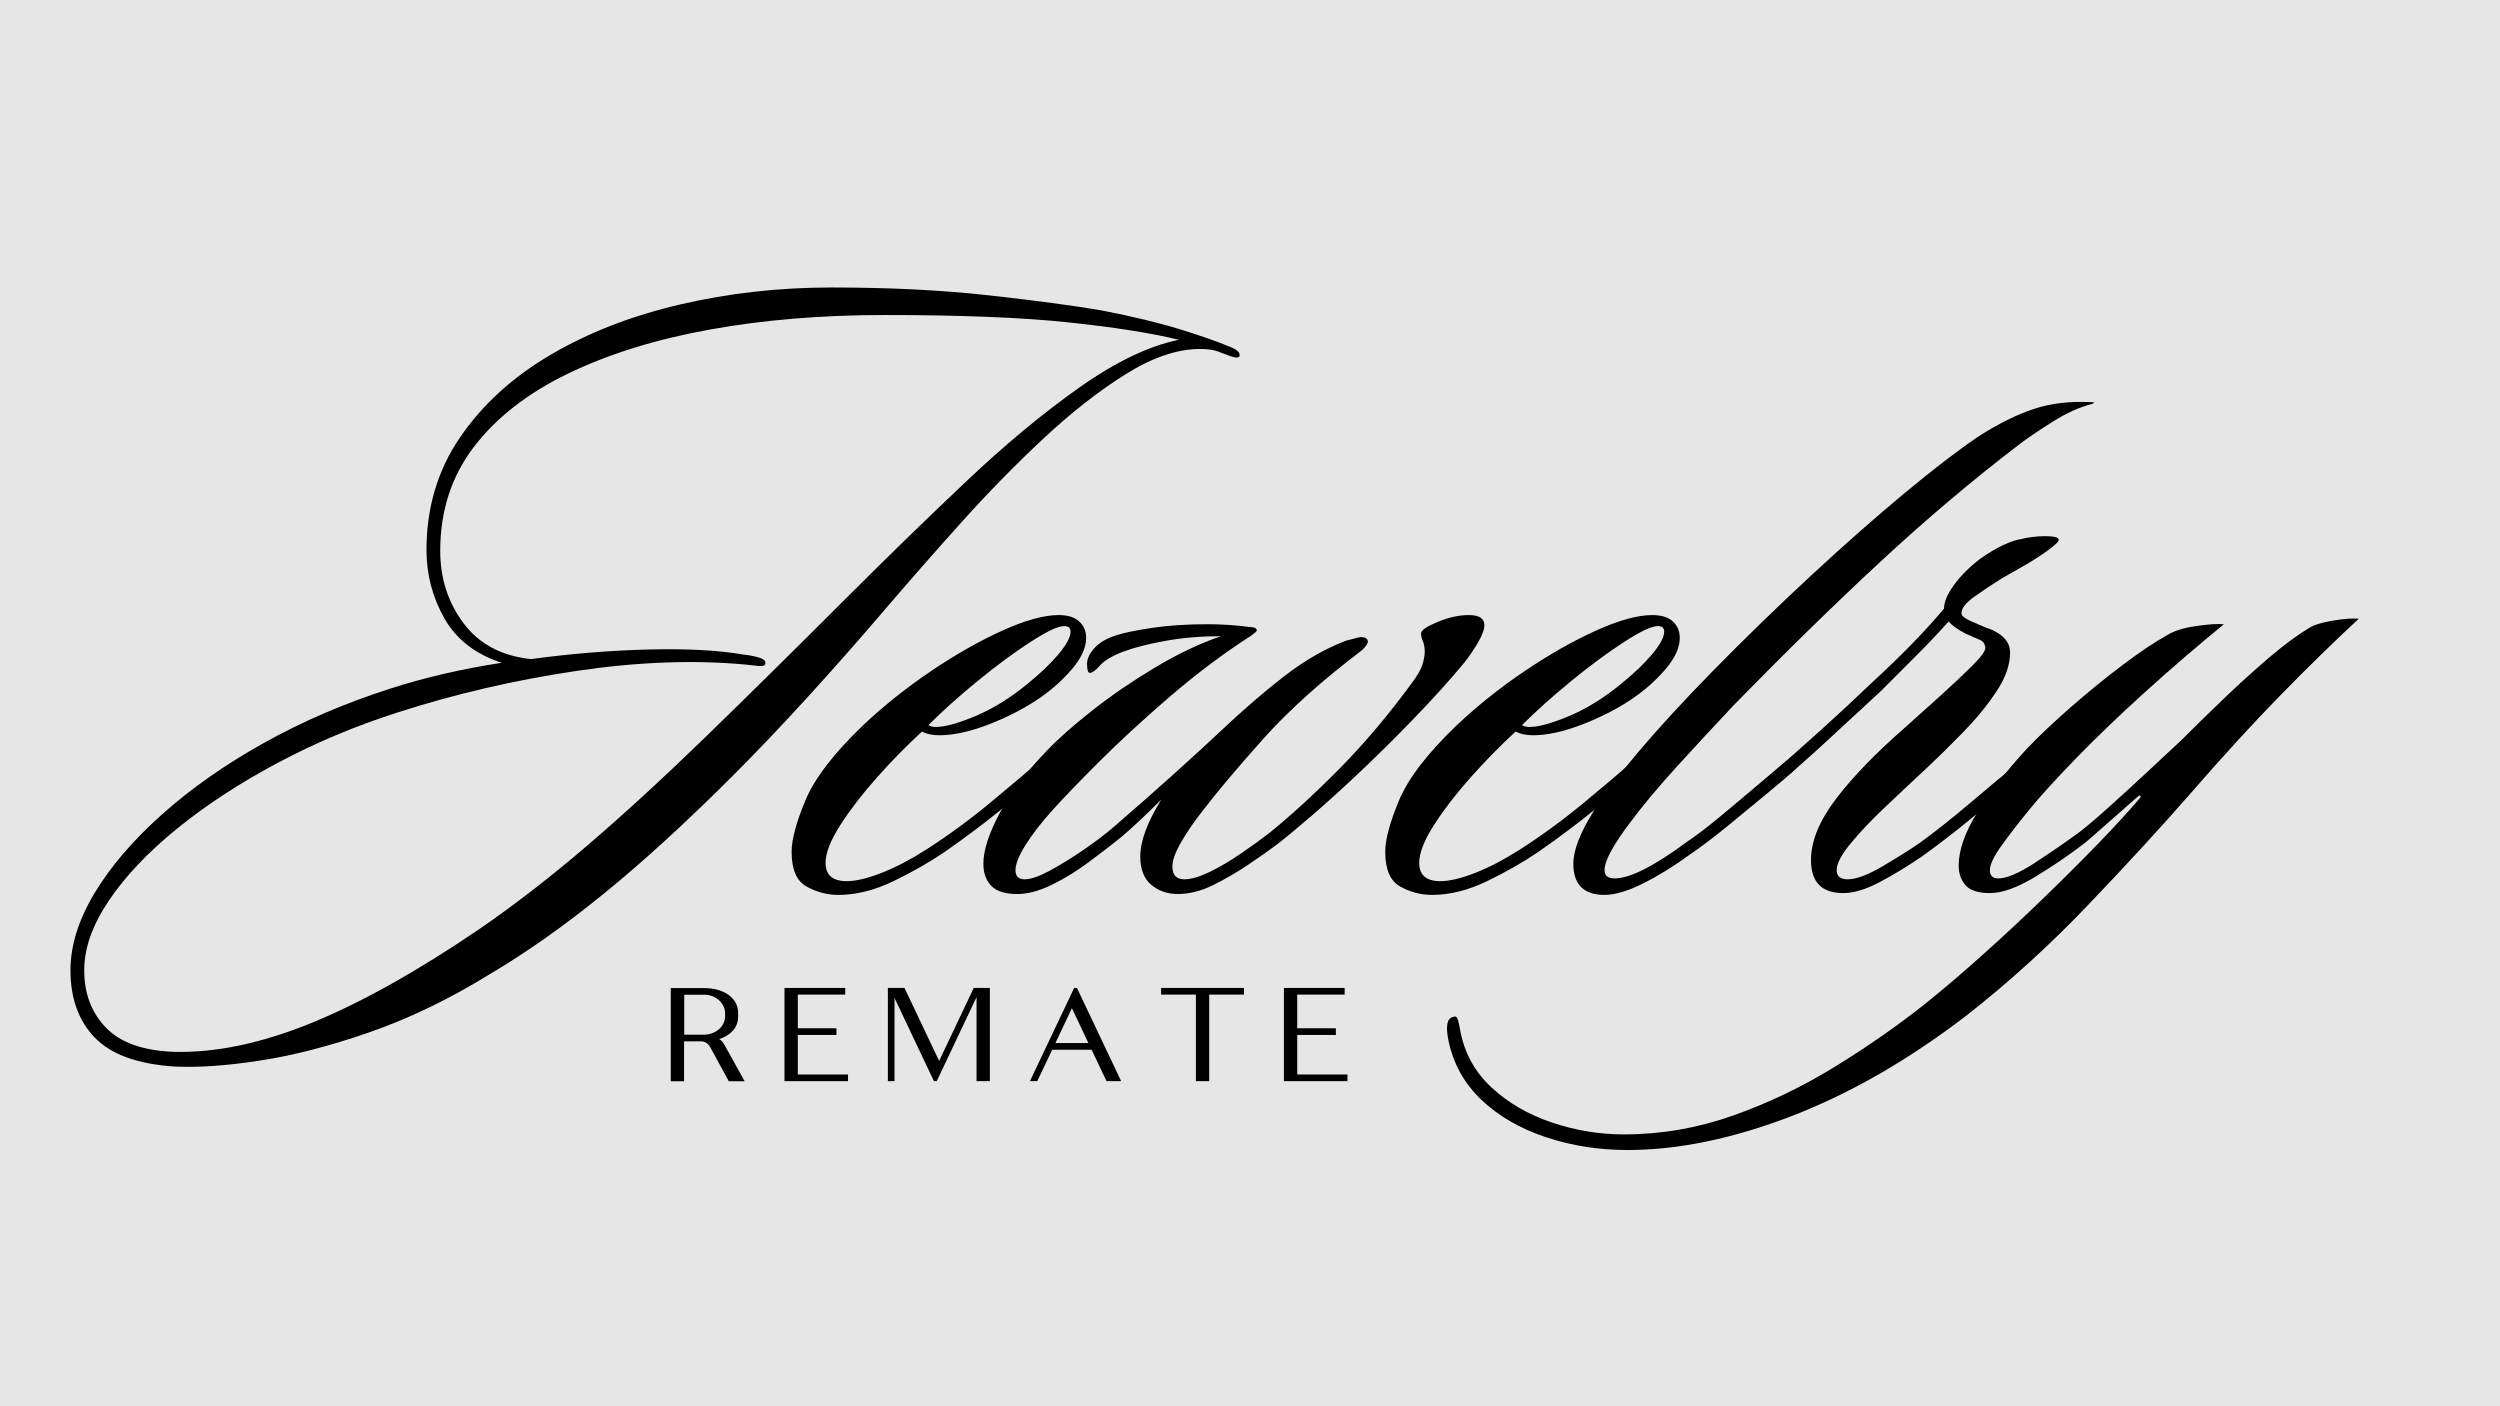 <svg version="1.2" preserveAspectRatio="xMidYMid meet" height="1080" viewBox="0 0 1440 810" zoomAndPan="magnify" width="1920" xmlns:xlink="http://www.w3.org/1999/xlink" xmlns="http://www.w3.org/2000/svg"><defs></defs><g id="27421acd4a"><rect style="fill:#ffffff;fill-opacity:1;stroke:none;" height="810" y="0" width="1440" x="0"></rect><rect style="fill:#e6e6e6;fill-opacity:1;stroke:none;" height="810" y="0" width="1440" x="0"></rect><g style="fill:#000000;fill-opacity:1;"><g transform="translate(126.726, 510.716)"><path d="M 587.188 -305.484 C 586.832 -304.773 585.859 -304.598 584.266 -304.953 C 582.68 -305.305 581.539 -305.66 580.844 -306.016 C 579.082 -306.711 576.969 -307.5 574.5 -308.375 C 572.031 -309.258 568.68 -309.703 564.453 -309.703 C 551.422 -309.703 537.148 -304.859 521.641 -295.172 C 506.141 -285.484 490.285 -273.062 474.078 -257.906 C 457.867 -242.758 442.098 -226.641 426.766 -209.547 C 411.441 -192.461 397.441 -176.52 384.766 -161.719 C 351.992 -123.32 322.219 -90.734 295.438 -63.953 C 268.656 -37.172 243.898 -14.535 221.172 3.953 C 198.453 22.453 176.348 38.047 154.859 50.734 C 131.953 64.828 109.133 75.836 86.406 83.766 C 63.688 91.691 42.633 97.148 23.25 100.141 C 3.875 103.141 -12.68 104.289 -26.422 103.594 C -47.566 102.176 -62.805 96.625 -72.141 86.938 C -81.473 77.25 -86.141 64.301 -86.141 48.094 C -86.141 34 -81.562 19.285 -72.406 3.953 C -63.25 -11.367 -50.301 -26.516 -33.562 -41.484 C -16.82 -56.461 2.734 -70.203 25.109 -82.703 C 47.484 -95.211 71.879 -105.695 98.297 -114.156 C 118.035 -120.5 139.352 -125.43 162.25 -128.953 C 147.102 -133.891 136.094 -142.438 129.219 -154.594 C 122.352 -166.75 118.922 -179.875 118.922 -193.969 C 118.922 -218.281 125.348 -239.859 138.203 -258.703 C 151.066 -277.555 168.422 -293.41 190.266 -306.266 C 212.109 -319.129 237.035 -328.82 265.047 -335.344 C 293.055 -341.863 322.035 -345.125 351.984 -345.125 C 385.461 -345.125 415.676 -343.625 442.625 -340.625 C 469.582 -337.633 491.344 -334.727 507.906 -331.906 C 525.875 -328.383 540.848 -324.773 552.828 -321.078 C 564.805 -317.379 574.145 -314.117 580.844 -311.297 C 585.77 -309.535 587.883 -307.598 587.188 -305.484 Z M 552.297 -315 C 536.441 -318.875 515.211 -322.219 488.609 -325.031 C 462.004 -327.852 426.68 -329.266 382.641 -329.266 C 346.348 -329.266 312.695 -326.445 281.688 -320.812 C 250.688 -315.176 223.555 -306.719 200.297 -295.438 C 177.047 -284.164 158.988 -270.07 146.125 -253.156 C 133.27 -236.25 126.844 -216.344 126.844 -193.438 C 126.844 -177.582 131.332 -163.664 140.312 -151.688 C 149.301 -139.707 162.254 -132.836 179.172 -131.078 C 202.422 -134.242 225.055 -136.086 247.078 -136.609 C 269.098 -137.141 287.156 -136.176 301.25 -133.719 C 304.77 -133.363 307.941 -132.742 310.766 -131.859 C 313.586 -130.984 314.645 -129.664 313.938 -127.906 C 313.582 -127.195 312.348 -126.93 310.234 -127.109 C 308.117 -127.285 305.656 -127.551 302.844 -127.906 C 272.895 -130.719 240.211 -129.477 204.797 -124.188 C 169.391 -118.906 135.301 -110.984 102.531 -100.422 C 78.219 -92.672 55.141 -82.977 33.297 -71.344 C 11.453 -59.719 -7.836 -47.125 -24.578 -33.562 C -41.316 -20 -54.441 -6.172 -63.953 7.922 C -73.461 22.016 -78.219 35.406 -78.219 48.094 C -78.219 61.477 -74.078 72.488 -65.797 81.125 C -57.516 89.758 -44.566 94.426 -26.953 95.125 C -2.992 95.832 23.336 90.375 52.047 78.75 C 80.766 67.125 113.27 48.977 149.562 24.312 C 170 10.219 190.695 -5.812 211.656 -23.781 C 232.625 -41.75 255.176 -62.445 279.312 -85.875 C 303.457 -109.312 330.328 -135.828 359.922 -165.422 C 383.523 -189.023 406.691 -211.57 429.422 -233.062 C 452.148 -254.562 473.992 -272.707 494.953 -287.5 C 515.922 -302.301 535.035 -311.469 552.297 -315 Z M 552.297 -315" style="stroke:none"></path></g></g><g style="fill:#000000;fill-opacity:1;"><g transform="translate(481.341, 510.716)"><path d="M 49.688 -89.312 C 40.875 -81.207 32.238 -72.398 23.781 -62.891 C 15.32 -53.379 8.273 -44.219 2.641 -35.406 C -2.992 -26.602 -5.812 -19.379 -5.812 -13.734 C -5.812 -6.691 -1.758 -3.172 6.344 -3.172 C 11.625 -3.172 18.316 -4.754 26.422 -7.922 C 34.523 -11.098 42.984 -15.504 51.797 -21.141 C 64.484 -29.242 76.898 -38.316 89.047 -48.359 C 101.203 -58.398 110.629 -66.414 117.328 -72.406 C 119.086 -74.164 120.848 -75.57 122.609 -76.625 C 124.379 -77.688 125.789 -77.691 126.844 -76.641 C 127.895 -75.578 127.977 -74.344 127.094 -72.938 C 126.219 -71.531 125.254 -70.297 124.203 -69.234 C 115.391 -61.129 105.875 -52.938 95.656 -44.656 C 85.438 -36.375 74.516 -28.18 62.891 -20.078 C 54.086 -14.086 44.223 -8.453 33.297 -3.172 C 22.367 2.109 11.797 4.75 1.578 4.75 C -4.754 4.75 -10.828 3.164 -16.641 0 C -22.461 -3.164 -25.375 -9.859 -25.375 -20.078 C -25.375 -27.129 -22.727 -36.992 -17.438 -49.672 C -12.156 -62.359 -1.055 -76.805 15.859 -93.016 C 27.836 -104.297 40.875 -114.691 54.969 -124.203 C 69.062 -133.711 82.711 -141.461 95.922 -147.453 C 109.141 -153.441 119.973 -156.438 128.422 -156.438 C 133.711 -156.438 137.676 -155.203 140.312 -152.734 C 142.957 -150.273 144.281 -147.109 144.281 -143.234 C 144.281 -137.586 141.461 -131.504 135.828 -124.984 C 130.191 -118.473 123.672 -112.75 116.266 -107.812 C 107.816 -102.176 98.305 -97.332 87.734 -93.281 C 77.16 -89.227 67.82 -87.203 59.719 -87.203 C 55.844 -87.203 52.5 -87.906 49.688 -89.312 Z M 53.375 -93.016 C 54.789 -92.316 56.203 -91.969 57.609 -91.969 C 62.891 -91.969 70.551 -94.078 80.594 -98.297 C 90.633 -102.523 100.586 -108.691 110.453 -116.797 C 117.859 -122.785 123.848 -128.508 128.422 -133.969 C 133.004 -139.438 135.297 -143.754 135.297 -146.922 C 135.297 -149.035 134.062 -150.094 131.594 -150.094 C 128.07 -150.094 121.555 -147.008 112.047 -140.844 C 102.535 -134.676 92.406 -127.188 81.656 -118.375 C 70.906 -109.57 61.477 -101.117 53.375 -93.016 Z M 53.375 -93.016" style="stroke:none"></path></g></g><g style="fill:#000000;fill-opacity:1;"><g transform="translate(591.266, 510.716)"><path d="M 128.953 -144.281 C 113.098 -134.062 97.504 -122.344 82.172 -109.125 C 66.848 -95.914 53.285 -83.41 41.484 -71.609 C 29.68 -59.805 20.785 -50.555 14.797 -43.859 C 8.453 -36.816 3.344 -30.211 -0.531 -24.047 C -4.406 -17.879 -6.344 -13.035 -6.344 -9.516 C -6.344 -5.992 -4.582 -4.234 -1.062 -4.234 C 2.469 -4.234 7.312 -5.906 13.469 -9.25 C 19.633 -12.594 26.066 -16.555 32.766 -21.141 C 39.461 -25.723 45.273 -30.129 50.203 -34.359 C 63.242 -45.629 75.133 -56.109 85.875 -65.797 C 96.625 -75.484 105.172 -83.32 111.516 -89.312 C 124.555 -101.645 136.891 -112.301 148.516 -121.281 C 160.141 -130.27 171.941 -137.055 183.922 -141.641 C 185.328 -141.992 187 -142.43 188.938 -142.953 C 190.875 -143.484 192.02 -143.75 192.375 -143.75 C 195.195 -143.75 196.609 -142.867 196.609 -141.109 C 196.609 -140.055 195.551 -138.473 193.438 -136.359 C 170.176 -118.742 151.145 -101.656 136.344 -85.094 C 121.551 -68.531 110.102 -54.961 102 -44.391 C 96.719 -37.703 92.398 -31.445 89.047 -25.625 C 85.703 -19.812 84.031 -15.145 84.031 -11.625 C 84.031 -6.695 86.32 -4.234 90.906 -4.234 C 94.781 -4.234 99.625 -5.641 105.438 -8.453 C 111.25 -11.273 117.238 -14.801 123.406 -19.031 C 129.57 -23.258 134.945 -27.133 139.531 -30.656 C 152.207 -40.875 165.77 -53.289 180.219 -67.906 C 194.664 -82.531 208.582 -99.004 221.969 -117.328 C 225.145 -121.555 227.172 -125.078 228.047 -127.891 C 228.93 -130.711 229.375 -133.18 229.375 -135.297 C 229.375 -137.766 229.02 -139.789 228.312 -141.375 C 227.613 -142.957 227.266 -144.457 227.266 -145.875 C 227.266 -147.633 230.43 -149.832 236.766 -152.469 C 243.109 -155.113 249.102 -156.438 254.75 -156.438 C 260.738 -156.438 263.734 -154.5 263.734 -150.625 C 263.734 -148.156 262.5 -144.805 260.031 -140.578 C 257.562 -136.359 254.922 -132.484 252.109 -128.953 C 243.648 -118.734 233.602 -107.633 221.969 -95.656 C 213.164 -86.5 203.566 -76.988 193.172 -67.125 C 182.773 -57.258 173.172 -48.535 164.359 -40.953 C 155.555 -33.379 148.863 -27.832 144.281 -24.312 C 140.051 -21.145 134.676 -17.359 128.156 -12.953 C 121.645 -8.547 114.863 -4.578 107.812 -1.047 C 100.77 2.473 93.898 4.234 87.203 4.234 C 81.211 4.234 76.102 2.473 71.875 -1.047 C 67.645 -4.578 65.531 -10.039 65.531 -17.438 C 65.531 -26.25 69.582 -37.172 77.688 -50.203 C 68.176 -40.691 60.25 -33.297 53.906 -28.016 C 48.625 -23.785 42.547 -19.113 35.672 -14 C 28.805 -8.895 21.758 -4.578 14.531 -1.047 C 7.312 2.473 0.707 4.234 -5.281 4.234 C -12.332 4.234 -17.352 2.648 -20.344 -0.516 C -23.344 -3.691 -24.844 -7.926 -24.844 -13.219 C -24.844 -20.969 -21.672 -30.742 -15.328 -42.547 C -8.984 -54.348 0 -66.238 11.625 -78.219 C 17.969 -84.914 26.598 -92.578 37.516 -101.203 C 48.441 -109.836 60.508 -118.117 73.719 -126.047 C 86.938 -133.973 99.711 -140.051 112.047 -144.281 C 100.766 -144.281 90.191 -143.398 80.328 -141.641 C 70.461 -139.879 62.188 -137.766 55.5 -135.297 C 49.156 -132.828 44.75 -130.18 42.281 -127.359 C 39.812 -124.547 37.875 -123.141 36.469 -123.141 C 35.406 -123.141 34.875 -124.898 34.875 -128.422 C 34.875 -131.242 36.285 -134.238 39.109 -137.406 C 41.93 -140.582 46.16 -143.051 51.797 -144.812 C 56.023 -146.219 62.805 -147.625 72.141 -149.031 C 81.473 -150.445 92.133 -151.156 104.125 -151.156 C 112.57 -151.156 120.672 -150.625 128.422 -149.562 C 131.242 -149.562 132.656 -148.859 132.656 -147.453 C 132.656 -147.098 131.422 -146.039 128.953 -144.281 Z M 128.953 -144.281" style="stroke:none"></path></g></g><g style="fill:#000000;fill-opacity:1;"><g transform="translate(823.272, 510.716)"><path d="M 49.688 -89.312 C 40.875 -81.207 32.238 -72.398 23.781 -62.891 C 15.32 -53.379 8.273 -44.219 2.641 -35.406 C -2.992 -26.602 -5.812 -19.379 -5.812 -13.734 C -5.812 -6.691 -1.758 -3.172 6.344 -3.172 C 11.625 -3.172 18.316 -4.754 26.422 -7.922 C 34.523 -11.098 42.984 -15.504 51.797 -21.141 C 64.484 -29.242 76.898 -38.316 89.047 -48.359 C 101.203 -58.398 110.629 -66.414 117.328 -72.406 C 119.086 -74.164 120.848 -75.57 122.609 -76.625 C 124.379 -77.688 125.789 -77.691 126.844 -76.641 C 127.895 -75.578 127.977 -74.344 127.094 -72.938 C 126.219 -71.531 125.254 -70.297 124.203 -69.234 C 115.391 -61.129 105.875 -52.938 95.656 -44.656 C 85.438 -36.375 74.516 -28.18 62.891 -20.078 C 54.086 -14.086 44.223 -8.453 33.297 -3.172 C 22.367 2.109 11.797 4.75 1.578 4.75 C -4.754 4.75 -10.828 3.164 -16.641 0 C -22.461 -3.164 -25.375 -9.859 -25.375 -20.078 C -25.375 -27.129 -22.727 -36.992 -17.438 -49.672 C -12.156 -62.359 -1.055 -76.805 15.859 -93.016 C 27.836 -104.297 40.875 -114.691 54.969 -124.203 C 69.062 -133.711 82.711 -141.461 95.922 -147.453 C 109.141 -153.441 119.973 -156.438 128.422 -156.438 C 133.711 -156.438 137.676 -155.203 140.312 -152.734 C 142.957 -150.273 144.281 -147.109 144.281 -143.234 C 144.281 -137.586 141.461 -131.504 135.828 -124.984 C 130.191 -118.473 123.672 -112.75 116.266 -107.812 C 107.816 -102.176 98.305 -97.332 87.734 -93.281 C 77.16 -89.227 67.82 -87.203 59.719 -87.203 C 55.844 -87.203 52.5 -87.906 49.688 -89.312 Z M 53.375 -93.016 C 54.789 -92.316 56.203 -91.969 57.609 -91.969 C 62.891 -91.969 70.551 -94.078 80.594 -98.297 C 90.633 -102.523 100.586 -108.691 110.453 -116.797 C 117.859 -122.785 123.848 -128.508 128.422 -133.969 C 133.004 -139.438 135.297 -143.754 135.297 -146.922 C 135.297 -149.035 134.062 -150.094 131.594 -150.094 C 128.07 -150.094 121.555 -147.008 112.047 -140.844 C 102.535 -134.676 92.406 -127.188 81.656 -118.375 C 70.906 -109.57 61.477 -101.117 53.375 -93.016 Z M 53.375 -93.016" style="stroke:none"></path></g></g><g style="fill:#000000;fill-opacity:1;"><g transform="translate(933.198, 510.716)"><path d="M 271.656 -279.062 C 272.363 -279.062 272.805 -278.973 272.984 -278.797 C 273.16 -278.617 272.719 -278.352 271.656 -278 C 264.613 -276.238 257.039 -272.801 248.938 -267.688 C 240.832 -262.582 234.488 -258.27 229.906 -254.75 C 203.125 -234.312 176.43 -211.758 149.828 -187.094 C 123.234 -162.426 95.133 -134.941 65.531 -104.641 C 54.258 -92.66 43.25 -80.77 32.5 -68.969 C 21.758 -57.164 12.863 -46.508 5.812 -37 C 1.227 -31.008 -2.379 -25.633 -5.016 -20.875 C -7.66 -16.113 -8.984 -12.328 -8.984 -9.516 C -8.984 -6.336 -7.047 -4.75 -3.172 -4.75 C 5.641 -4.75 19.555 -11.797 38.578 -25.891 C 43.867 -29.422 50.125 -34.18 57.344 -40.172 C 64.562 -46.16 71.691 -52.148 78.734 -58.141 C 85.785 -64.129 91.426 -68.883 95.656 -72.406 C 96.719 -73.113 97.953 -74.082 99.359 -75.312 C 100.766 -76.539 102.176 -76.453 103.594 -75.047 C 105 -73.285 104.117 -70.82 100.953 -67.656 C 97.066 -64.125 91.516 -59.363 84.297 -53.375 C 77.078 -47.383 69.586 -41.219 61.828 -34.875 C 54.078 -28.539 46.859 -23.082 40.172 -18.5 C 31.004 -11.801 22.016 -6.25 13.203 -1.844 C 4.398 2.551 -2.992 4.75 -8.984 4.75 C -20.961 4.75 -26.953 -1.238 -26.953 -13.219 C -26.953 -20.969 -23.078 -31.008 -15.328 -43.344 C -9.691 -52.5 -1.062 -63.945 10.562 -77.688 C 22.195 -91.426 36.289 -106.754 52.844 -123.672 C 71.875 -143.047 90.898 -161.539 109.922 -179.156 C 128.953 -196.781 146.836 -212.551 163.578 -226.469 C 180.316 -240.383 194.676 -251.395 206.656 -259.5 C 218.281 -266.895 229.023 -272.18 238.891 -275.359 C 243.117 -276.766 247.961 -277.816 253.422 -278.516 C 258.879 -279.223 264.957 -279.406 271.656 -279.062 Z M 271.656 -279.062" style="stroke:none"></path></g></g><g style="fill:#000000;fill-opacity:1;"><g transform="translate(1021.455, 510.716)"><path d="M 85.625 -17.438 C 76.812 -11.445 68.531 -6.426 60.781 -2.375 C 53.031 1.676 46.16 3.703 40.172 3.703 C 27.836 3.703 21.672 -2.641 21.672 -15.328 C 21.672 -26.242 26.516 -38.047 36.203 -50.734 C 45.891 -63.422 59.016 -76.988 75.578 -91.438 C 82.273 -97.426 89.234 -103.676 96.453 -110.188 C 103.672 -116.707 109.832 -122.52 114.938 -127.625 C 120.051 -132.738 122.438 -136.176 122.094 -137.938 C 121.738 -140.051 120.676 -141.461 118.906 -142.172 C 117.145 -142.879 114.328 -144.113 110.453 -145.875 C 105.879 -148.332 102.711 -150.617 100.953 -152.734 C 95.305 -146.398 89.133 -139.883 82.438 -133.188 C 75.75 -126.488 68.883 -119.617 61.844 -112.578 C 52.32 -103.766 41.922 -94.16 30.641 -83.766 C 19.367 -73.367 10.035 -65.176 2.641 -59.188 C 1.586 -58.133 0.359 -57.43 -1.047 -57.078 C -2.461 -56.723 -3.523 -57.078 -4.234 -58.141 C -4.93 -59.191 -4.926 -60.332 -4.219 -61.562 C -3.52 -62.801 -2.641 -63.773 -1.578 -64.484 C 6.867 -71.879 16.379 -80.332 26.953 -89.844 C 37.523 -99.363 47.391 -108.523 56.547 -117.328 C 65.359 -125.43 73.109 -132.914 79.797 -139.781 C 86.492 -146.656 92.66 -153.441 98.297 -160.141 C 98.297 -164.016 100.234 -168.594 104.109 -173.875 C 107.992 -179.164 112.93 -184.102 118.922 -188.688 C 123.848 -192.207 128.426 -194.938 132.656 -196.875 C 136.883 -198.812 140.41 -199.957 143.234 -200.312 C 144.285 -200.656 146.129 -201.004 148.766 -201.359 C 151.41 -201.711 153.969 -201.891 156.438 -201.891 C 161.727 -201.891 164.375 -201.188 164.375 -199.781 C 164.375 -198.719 162.172 -196.602 157.766 -193.438 C 153.359 -190.27 148.508 -187.188 143.219 -184.188 C 137.938 -181.188 134.062 -178.984 131.594 -177.578 C 125.957 -174.055 120.672 -170.531 115.734 -167 C 110.805 -163.477 108.344 -160.312 108.344 -157.5 C 108.344 -156.094 110.102 -154.594 113.625 -153 C 117.156 -151.414 119.801 -150.27 121.562 -149.562 C 131.426 -146.395 136.359 -141.461 136.359 -134.766 C 136.359 -127.723 133.711 -120.238 128.422 -112.312 C 123.141 -104.383 116.797 -96.629 109.391 -89.047 C 101.992 -81.473 95.301 -74.867 89.312 -69.234 C 79.445 -60.078 70.816 -51.973 63.422 -44.922 C 56.023 -37.879 49.859 -31.363 44.922 -25.375 C 39.285 -18.676 36.469 -13.391 36.469 -9.516 C 36.469 -5.992 38.582 -4.234 42.812 -4.234 C 47.738 -4.234 54.52 -6.785 63.156 -11.891 C 71.789 -17.004 78.926 -21.5 84.562 -25.375 C 93.719 -32.062 103.582 -39.895 114.156 -48.875 C 124.727 -57.863 133.535 -65.18 140.578 -70.828 C 141.641 -71.879 142.875 -72.754 144.281 -73.453 C 145.695 -74.16 146.93 -73.988 147.984 -72.938 C 149.391 -71.531 149.391 -70.031 147.984 -68.438 C 146.578 -66.852 145.164 -65.535 143.75 -64.484 C 135.645 -57.43 126.395 -49.586 116 -40.953 C 105.613 -32.328 95.488 -24.488 85.625 -17.438 Z M 85.625 -17.438" style="stroke:none"></path></g></g><g style="fill:#000000;fill-opacity:1;"><g transform="translate(1155.691, 510.716)"><path d="M 202.953 -154.328 C 188.504 -140.941 173.441 -126.227 157.766 -110.188 C 142.086 -94.156 124.91 -75.395 106.234 -53.906 C 89.316 -34.531 69.672 -13.129 47.297 10.297 C 24.922 33.734 1.582 54.961 -22.719 73.984 C -56.195 99.711 -89.848 119.094 -123.672 132.125 C -157.492 145.164 -189.031 151.688 -218.281 151.688 C -234.832 151.688 -250.508 149.219 -265.312 144.281 C -280.113 139.352 -292.445 132.219 -302.312 122.875 C -312.176 113.539 -318.52 102.18 -321.344 88.797 C -323.102 80.336 -322.219 75.754 -318.688 75.047 C -317.281 74.336 -316.312 75.039 -315.781 77.156 C -315.258 79.27 -314.82 81.383 -314.469 83.5 C -312 96.188 -306.008 106.93 -296.5 115.734 C -286.988 124.547 -275.445 131.242 -261.875 135.828 C -248.312 140.41 -234.484 142.703 -220.391 142.703 C -198.898 142.703 -177.938 139.086 -157.5 131.859 C -137.062 124.641 -117.414 115.211 -98.562 103.578 C -79.719 91.953 -62.539 79.977 -47.031 67.656 C -36.469 59.195 -25.195 49.594 -13.219 38.844 C -1.238 28.094 10.562 17.082 22.188 5.812 C 33.82 -5.457 44.395 -16.023 53.906 -25.891 C 63.414 -35.766 70.992 -44.047 76.641 -50.734 C 77.336 -51.441 77.508 -51.969 77.156 -52.312 C 76.812 -52.664 76.285 -52.492 75.578 -51.797 C 70.297 -47.211 64.484 -42.102 58.141 -36.469 C 51.797 -30.832 47.566 -27.133 45.453 -25.375 C 36.285 -18.32 26.594 -11.711 16.375 -5.547 C 6.164 0.617 -2.461 3.703 -9.516 3.703 C -16.211 3.703 -20.879 2.207 -23.516 -0.781 C -26.16 -3.781 -27.484 -7.57 -27.484 -12.156 C -27.484 -20.969 -23.957 -31.098 -16.906 -42.547 C -9.863 -53.992 -0.352 -66.238 11.625 -79.281 C 18.676 -86.676 27.133 -94.688 37 -103.312 C 46.863 -111.945 56.816 -120.051 66.859 -127.625 C 76.898 -135.207 85.441 -140.938 92.484 -144.812 C 96.359 -147.281 101.906 -149.039 109.125 -150.094 C 116.352 -151.156 121.734 -151.508 125.266 -151.156 C 109.754 -138.469 94.508 -125.344 79.531 -111.781 C 64.562 -98.219 51.348 -85.531 39.891 -73.719 C 28.441 -61.914 19.551 -52.141 13.219 -44.391 C 6.875 -36.641 1.5 -29.68 -2.906 -23.516 C -7.312 -17.348 -9.516 -12.68 -9.516 -9.516 C -9.516 -6.336 -7.926 -4.75 -4.75 -4.75 C 0.176 -4.75 7.219 -7.742 16.375 -13.734 C 25.539 -19.723 34 -25.539 41.75 -31.188 C 46.332 -34.707 52.145 -39.641 59.188 -45.984 C 66.238 -52.328 73.551 -59.02 81.125 -66.062 C 88.695 -73.113 95.305 -79.281 100.953 -84.562 C 108.348 -91.957 116.359 -99.797 124.984 -108.078 C 133.617 -116.359 142.254 -124.195 150.891 -131.594 C 159.523 -139 167.363 -144.816 174.406 -149.047 C 177.227 -150.805 181.812 -152.211 188.156 -153.266 C 194.5 -154.328 199.43 -154.68 202.953 -154.328 Z M 202.953 -154.328" style="stroke:none"></path></g></g><g style="fill:#000000;fill-opacity:1;"><g transform="translate(382.53, 622.746)"><path d="M 22.859 -49.781 C 24.648 -49.781 26.312 -49.5 27.844 -48.938 C 29.32 -48.32 30.598 -47.531 31.672 -46.562 C 32.754 -45.539 33.598 -44.391 34.203 -43.109 C 34.816 -41.773 35.125 -40.422 35.125 -39.047 L 35.125 -37.359 C 35.125 -35.973 34.816 -34.641 34.203 -33.359 C 33.598 -32.086 32.754 -30.961 31.672 -29.984 C 30.598 -29.016 29.32 -28.25 27.844 -27.688 C 26.312 -27.07 24.648 -26.766 22.859 -26.766 L 11.578 -26.766 L 11.578 -49.781 Z M 34.438 -21.484 C 33.77 -22.609 32.875 -23.523 31.75 -24.234 C 35.031 -25.254 37.664 -26.891 39.656 -29.141 C 41.645 -31.348 42.641 -34.113 42.641 -37.438 L 42.641 -39.125 C 42.641 -41.414 42.129 -43.484 41.109 -45.328 C 40.086 -47.117 38.68 -48.629 36.891 -49.859 C 35.098 -51.086 33.004 -52.031 30.609 -52.688 C 28.148 -53.301 25.539 -53.609 22.781 -53.609 L 3.828 -53.609 L 3.828 0.078 L 11.5 0.078 L 11.5 -22.938 L 21.172 -22.938 C 22.242 -22.938 23.238 -22.68 24.156 -22.172 C 25.082 -21.609 25.828 -20.836 26.391 -19.859 L 37.281 0.078 L 46.406 0.078 Z M 34.438 -21.484" style="stroke:none"></path></g></g><g style="fill:#000000;fill-opacity:1;"><g transform="translate(448.041, 622.746)"><path d="M 11.5 -3.828 L 11.5 -26.609 L 33.75 -26.609 L 33.75 -30.453 L 11.5 -30.453 L 11.5 -49.859 L 38.812 -49.859 L 38.812 -53.688 L 3.828 -53.688 L 3.828 0 L 40.422 0 L 40.422 -3.828 Z M 11.5 -3.828" style="stroke:none"></path></g></g><g style="fill:#000000;fill-opacity:1;"><g transform="translate(507.646, 622.746)"><path d="M 53.234 -53.688 L 33.297 -11.656 L 13.344 -53.688 L 3.766 -53.688 L 3.766 0 L 7.594 0 L 7.594 -47.938 L 30.297 0 L 31.906 0 L 54.844 -48.406 L 54.844 0 L 62.516 0 L 62.516 -53.688 Z M 53.234 -53.688" style="stroke:none"></path></g></g><g style="fill:#000000;fill-opacity:1;"><g transform="translate(589.418, 622.746)"><path d="M 37.5 -21.938 L 18.484 -21.938 L 28 -42.031 Z M 29.297 -53.688 L 3.828 0 L 8.047 0 L 16.641 -18.109 L 39.344 -18.109 L 47.938 0 L 56.375 0 L 30.906 -53.688 Z M 29.297 -53.688" style="stroke:none"></path></g></g><g style="fill:#000000;fill-opacity:1;"><g transform="translate(664.977, 622.746)"><path d="M 3.828 -53.688 L 3.828 -49.859 L 23.859 -49.859 L 23.859 0 L 31.531 0 L 31.531 -49.859 L 51.547 -49.859 L 51.547 -53.688 Z M 3.828 -53.688" style="stroke:none"></path></g></g><g style="fill:#000000;fill-opacity:1;"><g transform="translate(735.704, 622.746)"><path d="M 11.5 -3.828 L 11.5 -26.609 L 33.75 -26.609 L 33.75 -30.453 L 11.5 -30.453 L 11.5 -49.859 L 38.812 -49.859 L 38.812 -53.688 L 3.828 -53.688 L 3.828 0 L 40.422 0 L 40.422 -3.828 Z M 11.5 -3.828" style="stroke:none"></path></g></g></g></svg>